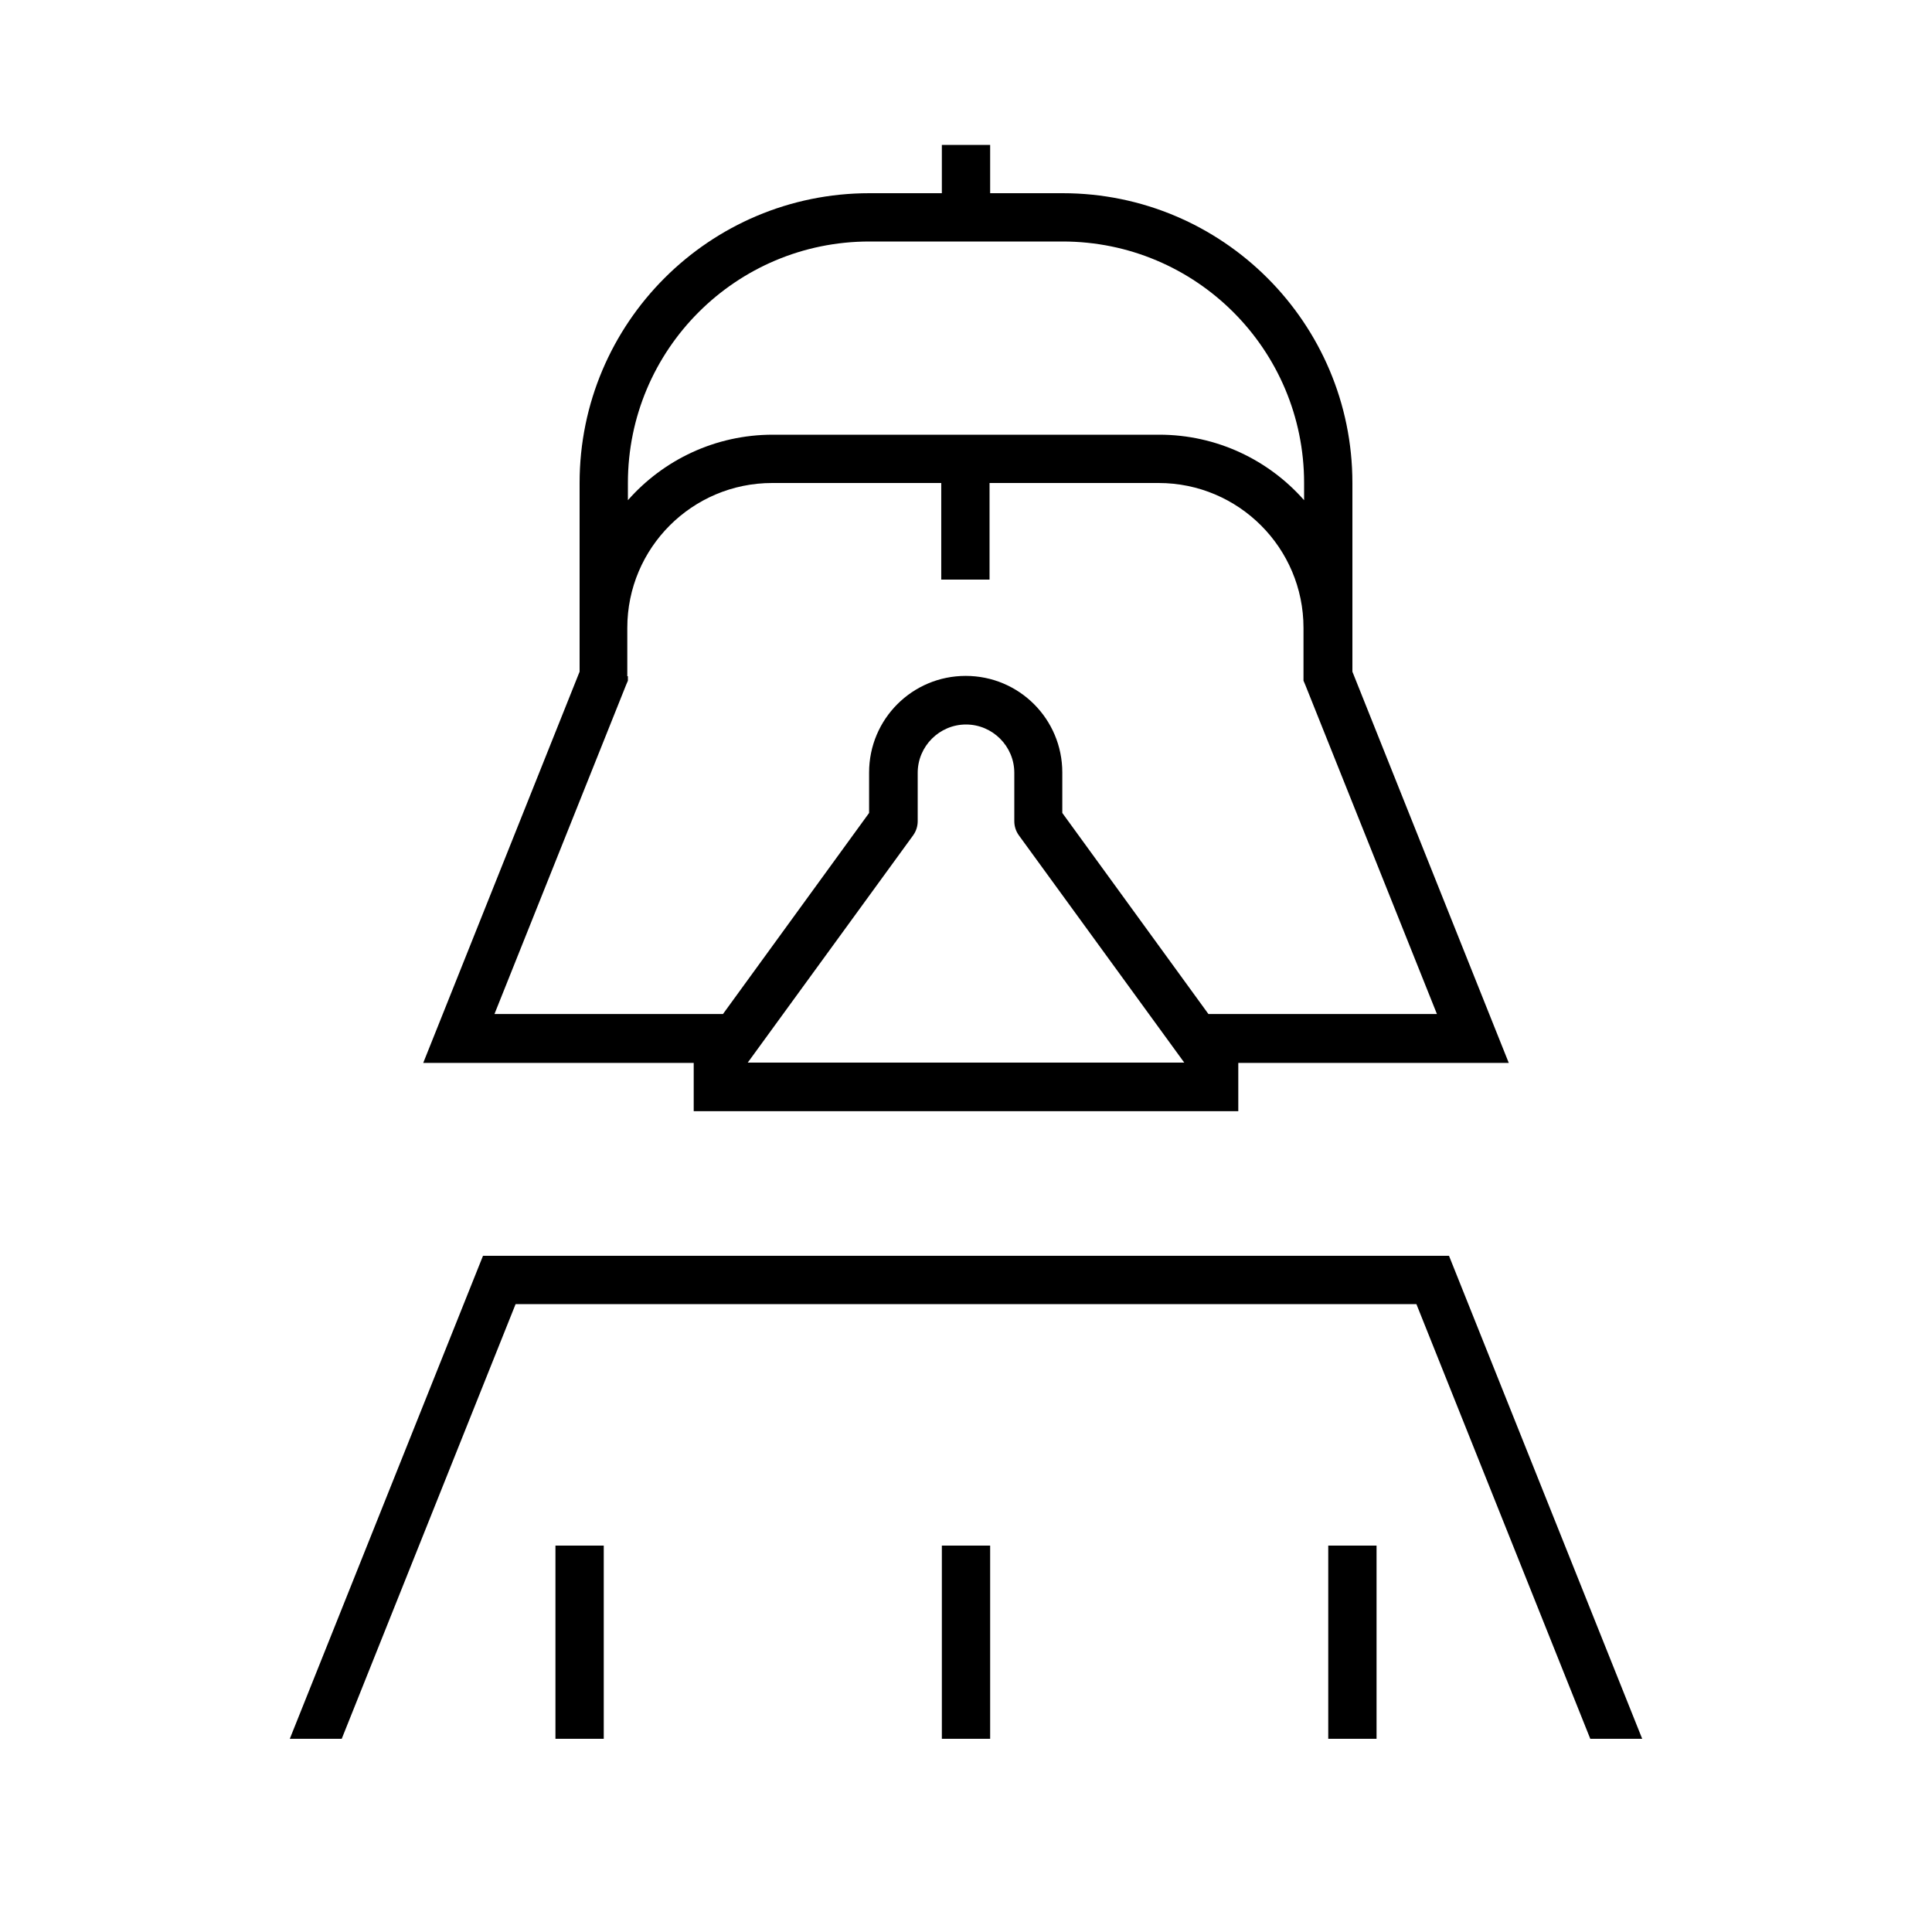 <svg xmlns="http://www.w3.org/2000/svg" viewBox="0 0 640 640"><!--! Font Awesome Pro 7.1.0 by @fontawesome - https://fontawesome.com License - https://fontawesome.com/license (Commercial License) Copyright 2025 Fonticons, Inc. --><path fill="currentColor" d="M312 48L328 48L328 64L352 64C405 64 448 107 448 160L448 222.5L495.4 341.1L499.8 352.1L410.2 352.1L410.2 368.1L229.8 368.1L229.8 352.1L140.2 352.1L144.6 341.1L192 222.5L192 160C192 107 235 64 288 64L312 64L312 48zM208 224L208 225.5L207.4 226.9L163.8 335.9L239.5 335.9L287.9 269.3L287.9 255.9C287.9 238.2 302.2 223.9 319.9 223.9C337.6 223.9 351.9 238.2 351.9 255.9L351.9 269.3L400.3 335.9L476 335.9L432.4 226.9L431.8 225.5L431.8 208C431.8 181.5 410.3 160 383.8 160L327.8 160L327.8 192L311.8 192L311.8 160L255.8 160C229.3 160 207.8 181.5 207.8 208L207.8 224zM256 144L384 144C403.1 144 420.3 152.4 432 165.7L432 160C432 115.8 396.2 80 352 80L288 80C243.8 80 208 115.8 208 160L208 165.7C219.7 152.4 236.9 144 256 144zM170.8 432L113.2 576L96 576L160 416L480 416L544 576L526.8 576L469.2 432L170.9 432zM200 520L200 576L184 576L184 512L200 512L200 520zM328 520L328 576L312 576L312 512L328 512L328 520zM456 520L456 576L440 576L440 512L456 512L456 520zM304 256L304 272C304 273.7 303.5 275.3 302.5 276.7L247.7 352L392.3 352L337.5 276.7C336.5 275.3 336 273.7 336 272L336 256C336 247.2 328.8 240 320 240C311.2 240 304 247.2 304 256L304 256z"/></svg>